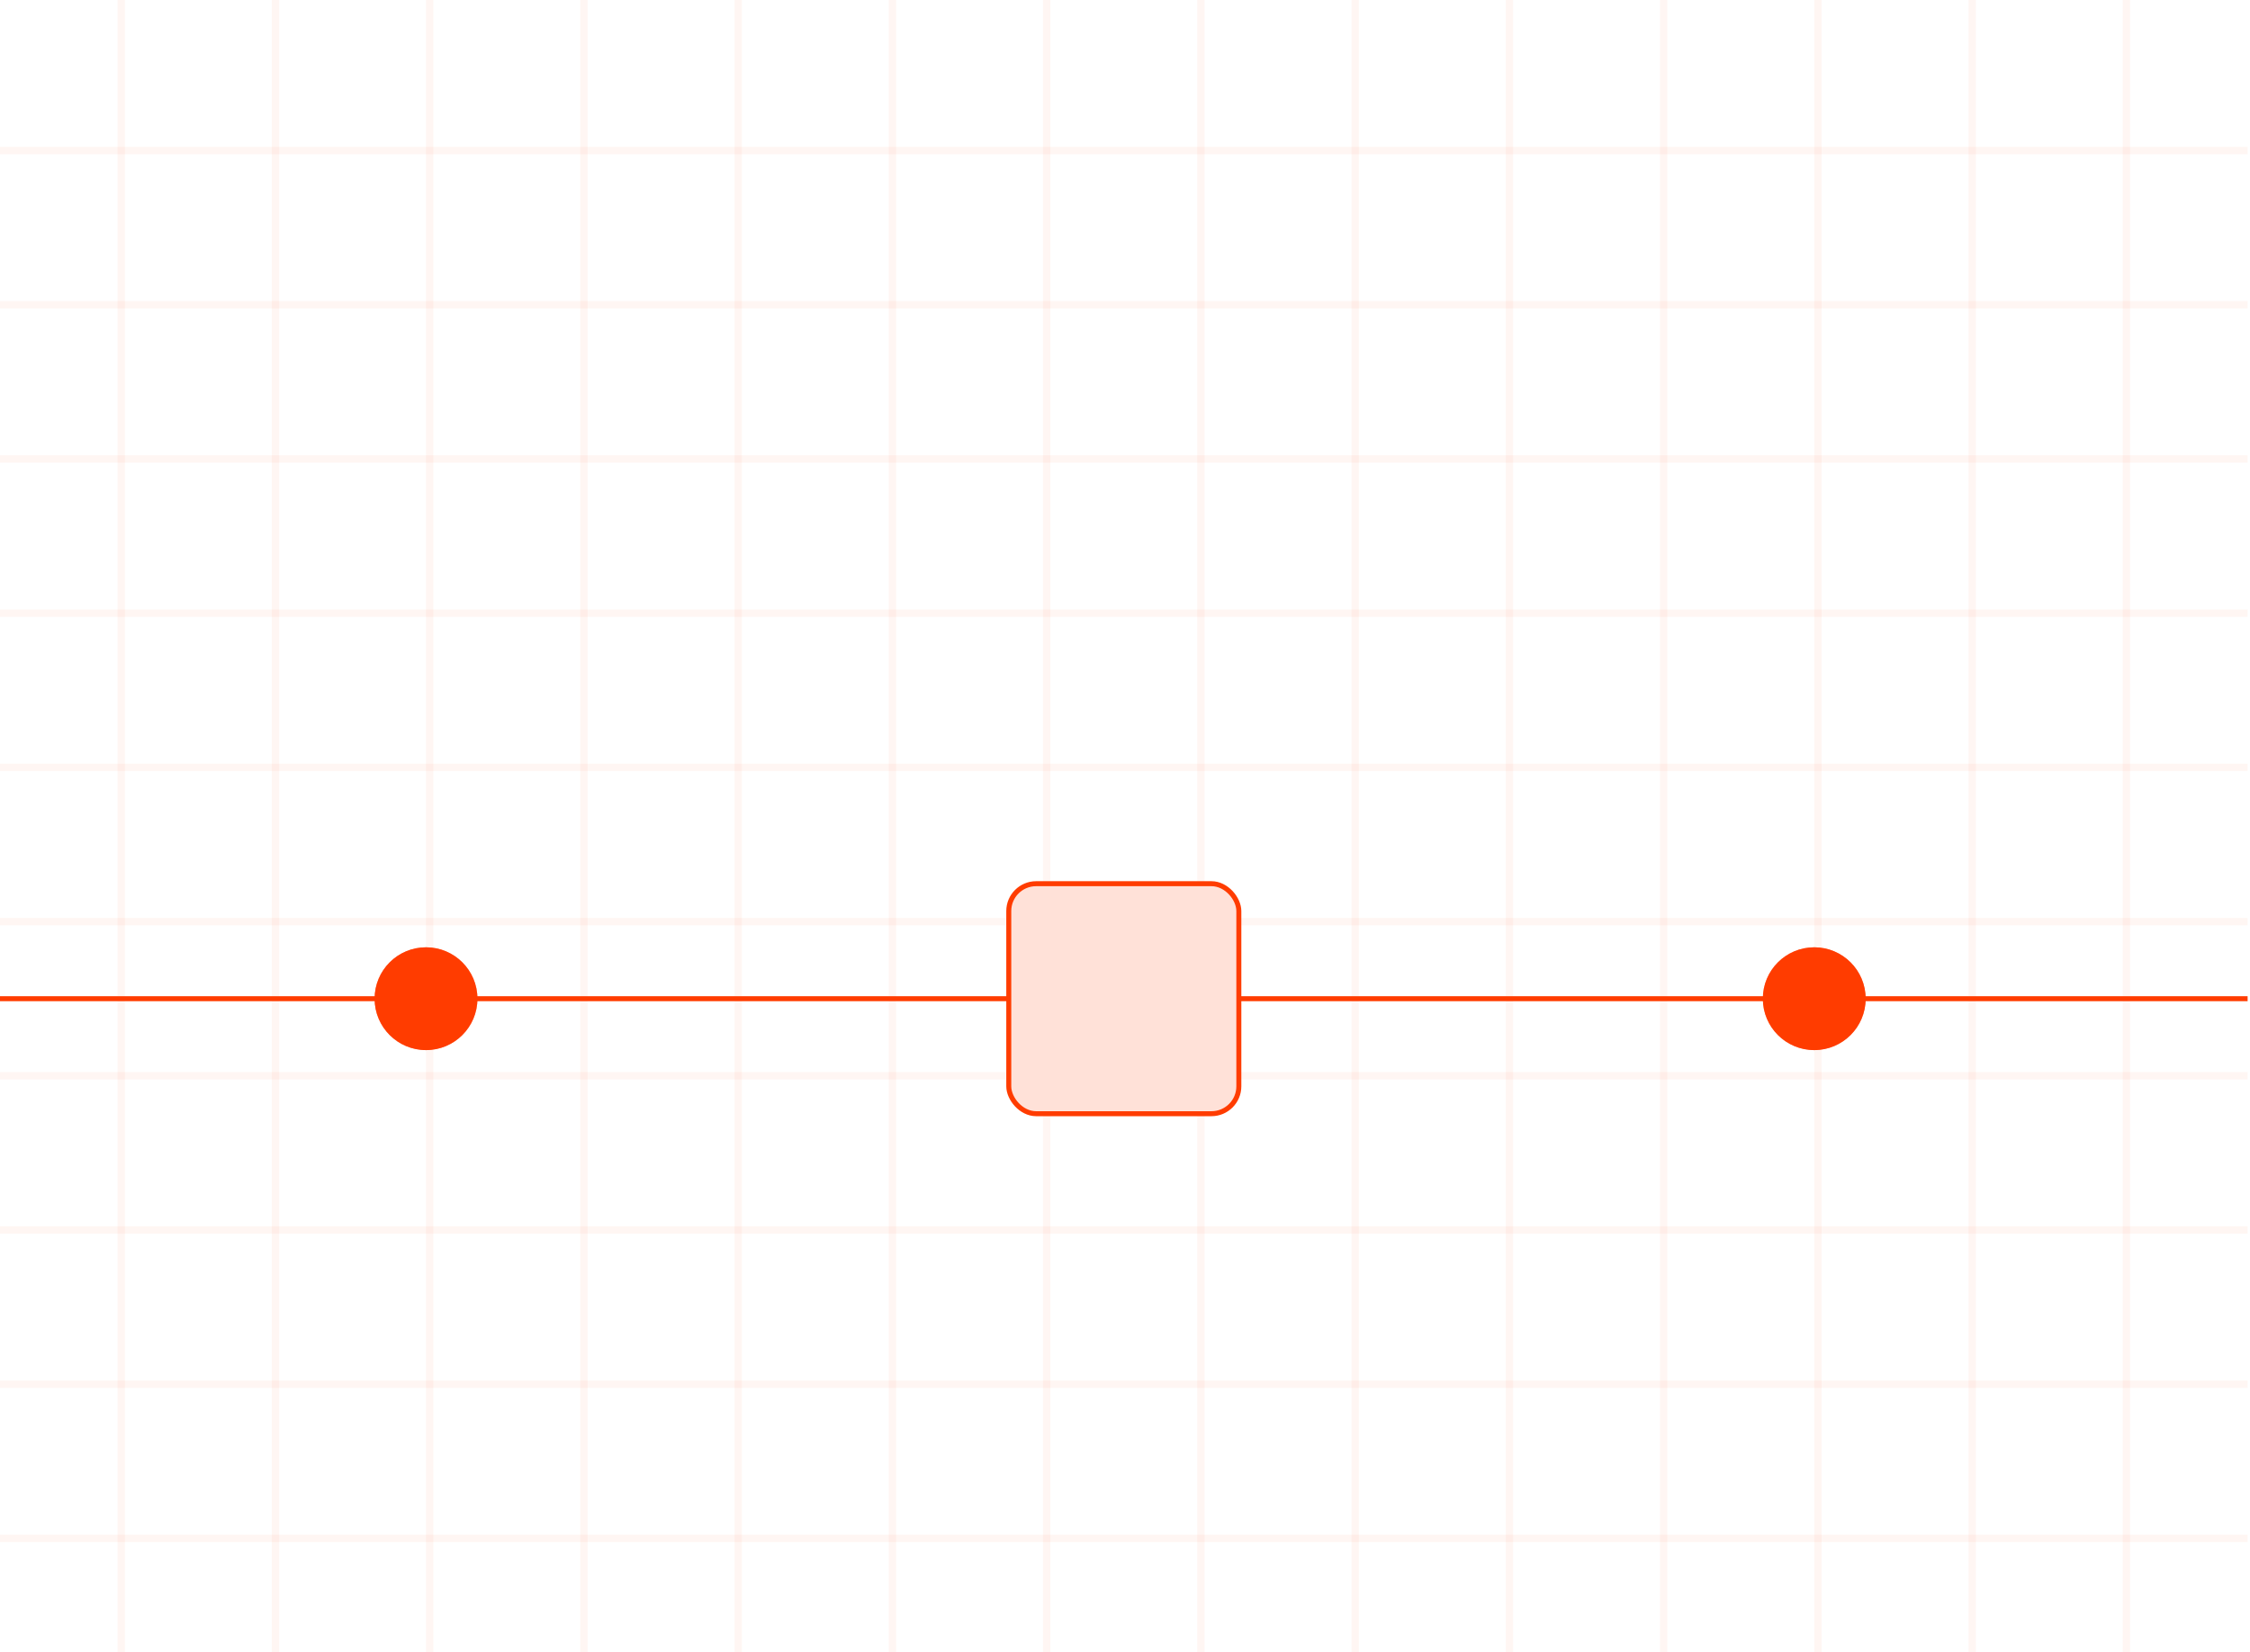 <svg width="452" height="332" viewBox="0 0 452 332" fill="none" xmlns="http://www.w3.org/2000/svg">
<rect x="0.369" y="-0.369" width="0.738" height="331.262" transform="matrix(1 0 0 -1 23.609 331.262)" stroke="#FF3C00" stroke-opacity="0.05" stroke-width="0.738"/>
<rect x="0.369" y="-0.369" width="450.782" height="0.738" transform="matrix(1 0 0 -1 0 30.249)" stroke="#FF3C00" stroke-opacity="0.05" stroke-width="0.738"/>
<rect x="0.369" y="-0.369" width="450.782" height="0.738" transform="matrix(1 0 0 -1 0 61.235)" stroke="#FF3C00" stroke-opacity="0.05" stroke-width="0.738"/>
<rect x="0.369" y="-0.369" width="450.782" height="0.738" transform="matrix(1 0 0 -1 0 92.222)" stroke="#FF3C00" stroke-opacity="0.05" stroke-width="0.738"/>
<path d="M0.5 123.447H451.02V122.971H0.5V123.447Z" stroke="#FF3C00" stroke-opacity="0.05"/>
<rect x="0.369" y="-0.369" width="450.782" height="0.738" transform="matrix(1 0 0 -1 0 154.195)" stroke="#FF3C00" stroke-opacity="0.05" stroke-width="0.738"/>
<rect x="0.369" y="-0.369" width="450.782" height="0.738" transform="matrix(1 0 0 -1 0 185.182)" stroke="#FF3C00" stroke-opacity="0.05" stroke-width="0.738"/>
<rect x="0.369" y="-0.369" width="450.782" height="0.738" transform="matrix(1 0 0 -1 0 216.169)" stroke="#FF3C00" stroke-opacity="0.05" stroke-width="0.738"/>
<rect x="0.369" y="-0.369" width="450.782" height="0.738" transform="matrix(1 0 0 -1 0 247.156)" stroke="#FF3C00" stroke-opacity="0.05" stroke-width="0.738"/>
<rect x="0.369" y="-0.369" width="450.782" height="0.738" transform="matrix(1 0 0 -1 0 278.142)" stroke="#FF3C00" stroke-opacity="0.05" stroke-width="0.738"/>
<rect x="0.369" y="-0.369" width="450.782" height="0.738" transform="matrix(1 0 0 -1 0 309.129)" stroke="#FF3C00" stroke-opacity="0.05" stroke-width="0.738"/>
<rect x="0.369" y="-0.369" width="0.738" height="331.262" transform="matrix(1 0 0 -1 54.596 331.262)" stroke="#FF3C00" stroke-opacity="0.05" stroke-width="0.738"/>
<rect x="0.369" y="-0.369" width="0.738" height="331.262" transform="matrix(1 0 0 -1 85.582 331.262)" stroke="#FF3C00" stroke-opacity="0.05" stroke-width="0.738"/>
<rect x="0.369" y="-0.369" width="0.738" height="331.262" transform="matrix(1 0 0 -1 116.569 331.262)" stroke="#FF3C00" stroke-opacity="0.05" stroke-width="0.738"/>
<rect x="0.369" y="-0.369" width="0.738" height="331.262" transform="matrix(1 0 0 -1 147.556 331.262)" stroke="#FF3C00" stroke-opacity="0.05" stroke-width="0.738"/>
<rect x="0.369" y="-0.369" width="0.738" height="331.262" transform="matrix(1 0 0 -1 178.542 331.262)" stroke="#FF3C00" stroke-opacity="0.05" stroke-width="0.738"/>
<rect x="0.369" y="-0.369" width="0.738" height="331.262" transform="matrix(1 0 0 -1 209.529 331.262)" stroke="#FF3C00" stroke-opacity="0.05" stroke-width="0.738"/>
<rect x="0.369" y="-0.369" width="0.738" height="331.262" transform="matrix(1 0 0 -1 240.516 331.262)" stroke="#FF3C00" stroke-opacity="0.05" stroke-width="0.738"/>
<rect x="0.369" y="-0.369" width="0.738" height="331.262" transform="matrix(1 0 0 -1 271.502 331.262)" stroke="#FF3C00" stroke-opacity="0.05" stroke-width="0.738"/>
<rect x="0.369" y="-0.369" width="0.738" height="331.262" transform="matrix(1 0 0 -1 302.489 331.262)" stroke="#FF3C00" stroke-opacity="0.05" stroke-width="0.738"/>
<rect x="0.369" y="-0.369" width="0.738" height="331.262" transform="matrix(1 0 0 -1 333.476 331.262)" stroke="#FF3C00" stroke-opacity="0.05" stroke-width="0.738"/>
<rect x="0.369" y="-0.369" width="0.738" height="331.262" transform="matrix(1 0 0 -1 364.462 331.262)" stroke="#FF3C00" stroke-opacity="0.05" stroke-width="0.738"/>
<rect x="0.369" y="-0.369" width="0.738" height="331.262" transform="matrix(1 0 0 -1 395.449 331.262)" stroke="#FF3C00" stroke-opacity="0.05" stroke-width="0.738"/>
<rect x="0.369" y="-0.369" width="0.738" height="331.262" transform="matrix(1 0 0 -1 426.436 331.262)" stroke="#FF3C00" stroke-opacity="0.05" stroke-width="0.738"/>
<path d="M209.529 200.676L90.009 200.676" stroke="#FF3C00" stroke-miterlimit="16"/>
<path d="M355.609 200.676H241.991" stroke="#FF3C00" stroke-miterlimit="16"/>
<path d="M368.889 200.676L451.52 200.676" stroke="#FF3C00" stroke-miterlimit="16"/>
<path d="M0 200.676L78.204 200.676" stroke="#FF3C00" stroke-miterlimit="16"/>
<rect x="202.651" y="177.567" width="46.218" height="46.218" rx="5.5" fill="#FFE1D8" stroke="#FF3C00"/>
<path d="M354.134 200.676C354.134 194.971 358.758 190.347 364.463 190.347C370.167 190.347 374.792 194.971 374.792 200.676C374.792 206.38 370.167 211.004 364.463 211.004C358.758 211.004 354.134 206.38 354.134 200.676Z" fill="#FF3C00"/>
<path d="M354.634 200.676C354.634 195.247 359.034 190.847 364.463 190.847C369.891 190.847 374.292 195.247 374.292 200.676C374.292 206.104 369.891 210.504 364.463 210.504C359.034 210.504 354.634 206.104 354.634 200.676Z" stroke="#FF3C00" stroke-opacity="0.5"/>
<path d="M75.253 200.676C75.253 194.971 79.877 190.347 85.582 190.347C91.286 190.347 95.911 194.971 95.911 200.676C95.911 206.38 91.286 211.004 85.582 211.004C79.877 211.004 75.253 206.38 75.253 200.676Z" fill="#FF3C00"/>
<path d="M75.753 200.676C75.753 195.247 80.153 190.847 85.582 190.847C91.01 190.847 95.411 195.247 95.411 200.676C95.411 206.104 91.01 210.504 85.582 210.504C80.153 210.504 75.753 206.104 75.753 200.676Z" stroke="#FF3C00" stroke-opacity="0.5"/>
</svg>
